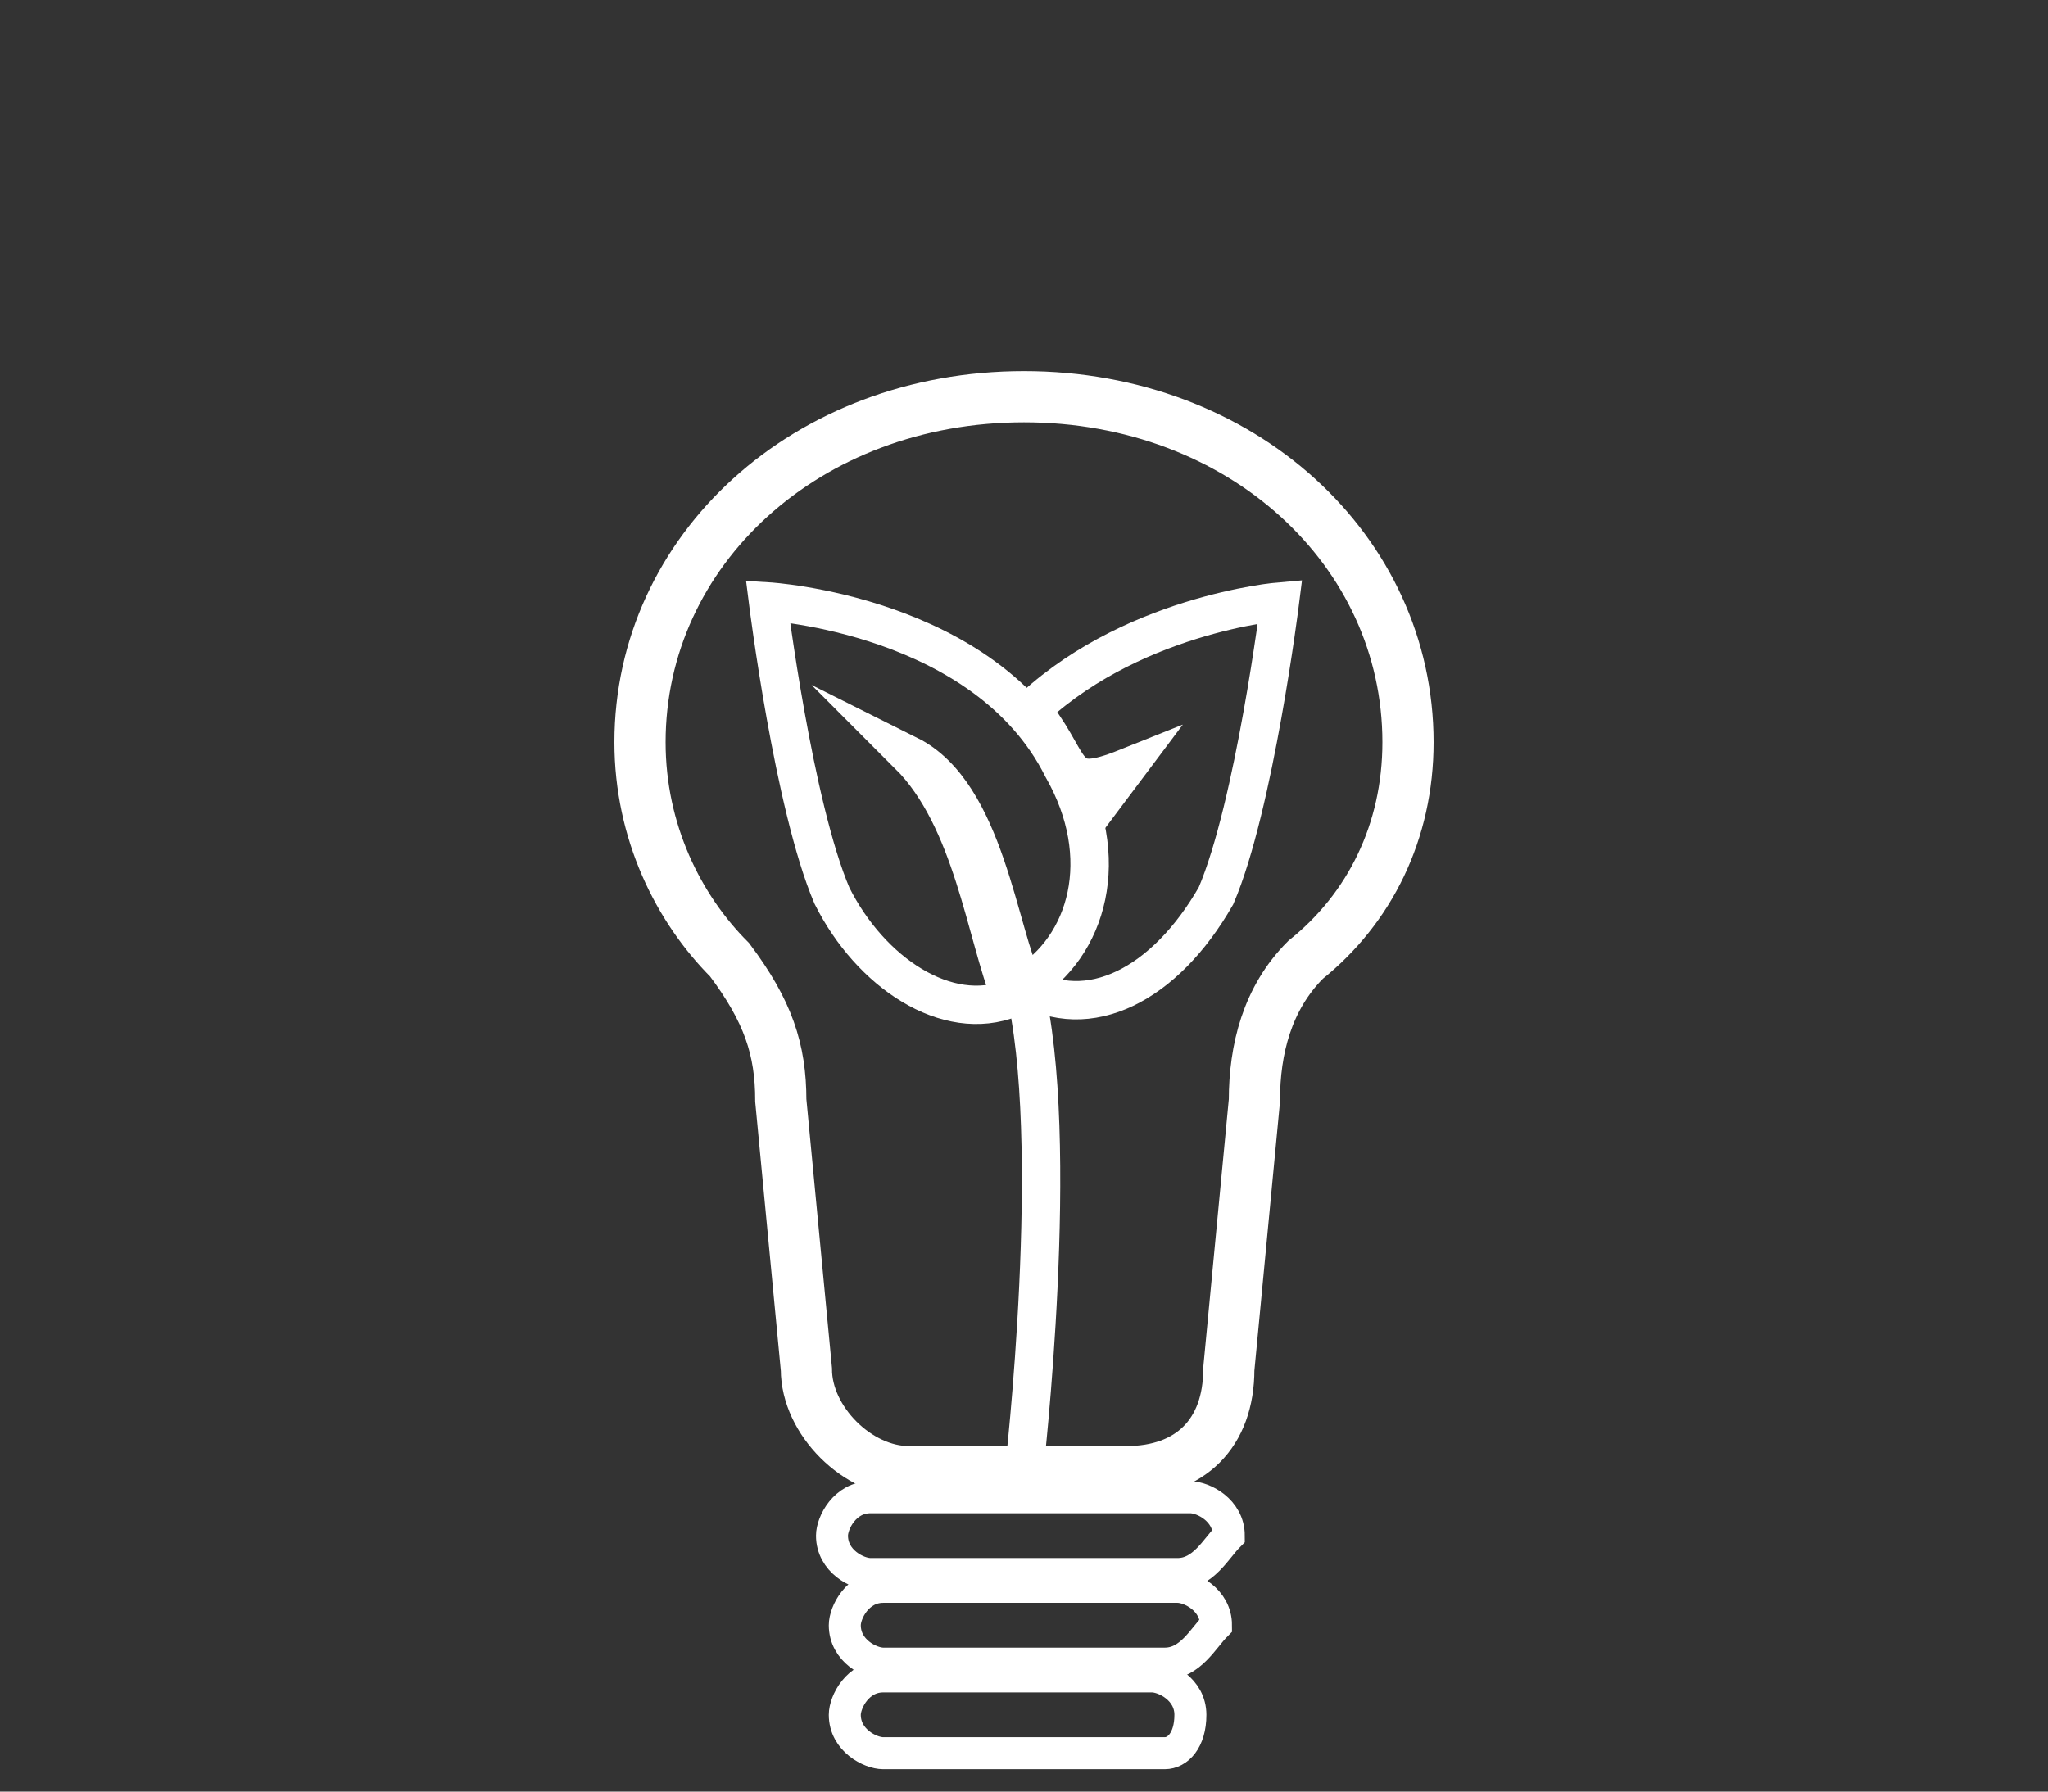<?xml version="1.0" encoding="utf-8"?>
<!-- Generator: Adobe Illustrator 27.9.0, SVG Export Plug-In . SVG Version: 6.00 Build 0)  -->
<svg version="1.1" id="Layer_1" xmlns="http://www.w3.org/2000/svg" xmlns:xlink="http://www.w3.org/1999/xlink" x="0px" y="0px"
	 width="16px" height="14px" viewBox="0 0 16 14" style="enable-background:new 0 0 16 14;" xml:space="preserve">
<rect x="0" y="0" width="16" height="14" fill="#333333" stroke="none"/>
<style type="text/css">
	.st0{fill:none;stroke:#FFFFFF;stroke-width:0.25;stroke-miterlimit:10;}
	.st1{fill:none;stroke:#FFFFFF;stroke-width:0.3;stroke-miterlimit:10;}
	.st2{fill:none;stroke:#FFFFFF;stroke-width:0.4;stroke-miterlimit:10;}
	.st3{fill:none;}
</style>
<g>
	<path class="st0" d="M9.2,12.3H6.8c-0.1,0-0.3-0.1-0.3-0.3v0c0-0.1,0.1-0.3,0.3-0.3h2.5c0.1,0,0.3,0.1,0.3,0.3v0
		C9.5,12.1,9.4,12.3,9.2,12.3z"/>
	<path class="st0" d="M9.1,13H6.9c-0.1,0-0.3-0.1-0.3-0.3v0c0-0.1,0.1-0.3,0.3-0.3h2.3c0.1,0,0.3,0.1,0.3,0.3v0
		C9.4,12.8,9.3,13,9.1,13z"/>
	<path class="st0" d="M9.1,13.7H6.9c-0.1,0-0.3-0.1-0.3-0.3v0c0-0.1,0.1-0.3,0.3-0.3h2.1c0.1,0,0.3,0.1,0.3,0.3v0
		C9.3,13.6,9.2,13.7,9.1,13.7z"/>
	<path class="st1" d="M8,5.6c0.8-0.8,2-0.9,2-0.9S9.8,6.3,9.5,7C9.1,7.7,8.5,8,8,7.7"/>
	<path class="st1" d="M8.1,5.6C8.4,6,8.3,6.2,8.8,6C8.5,6.4,8.5,6.4,8.5,6.4"/>
	<path class="st1" d="M8.3,6C7.7,4.8,6,4.7,6,4.7S6.2,6.3,6.5,7c0.3,0.6,0.9,1,1.4,0.8C7.7,7.3,7.6,6.4,7.1,5.9
		C7.7,6.2,7.8,7.3,8,7.7C8.5,7.4,8.7,6.7,8.3,6z"/>
	<path class="st2" d="M11,5.8c0-1.5-1.3-2.7-3-2.7S5,4.3,5,5.8c0,0.7,0.3,1.3,0.7,1.7C6,7.9,6.1,8.2,6.1,8.6l0.2,2.1
		c0,0.4,0.4,0.8,0.8,0.8h1.7c0.5,0,0.8-0.3,0.8-0.8l0.2-2.1c0-0.4,0.1-0.8,0.4-1.1C10.7,7.1,11,6.5,11,5.8z"/>
	<path class="st1" d="M8,7.7c0.3,1.2,0,3.8,0,3.8"/>
</g>
<rect x="0" y="0" class="st3" width="16" height="14"/>
</svg>
